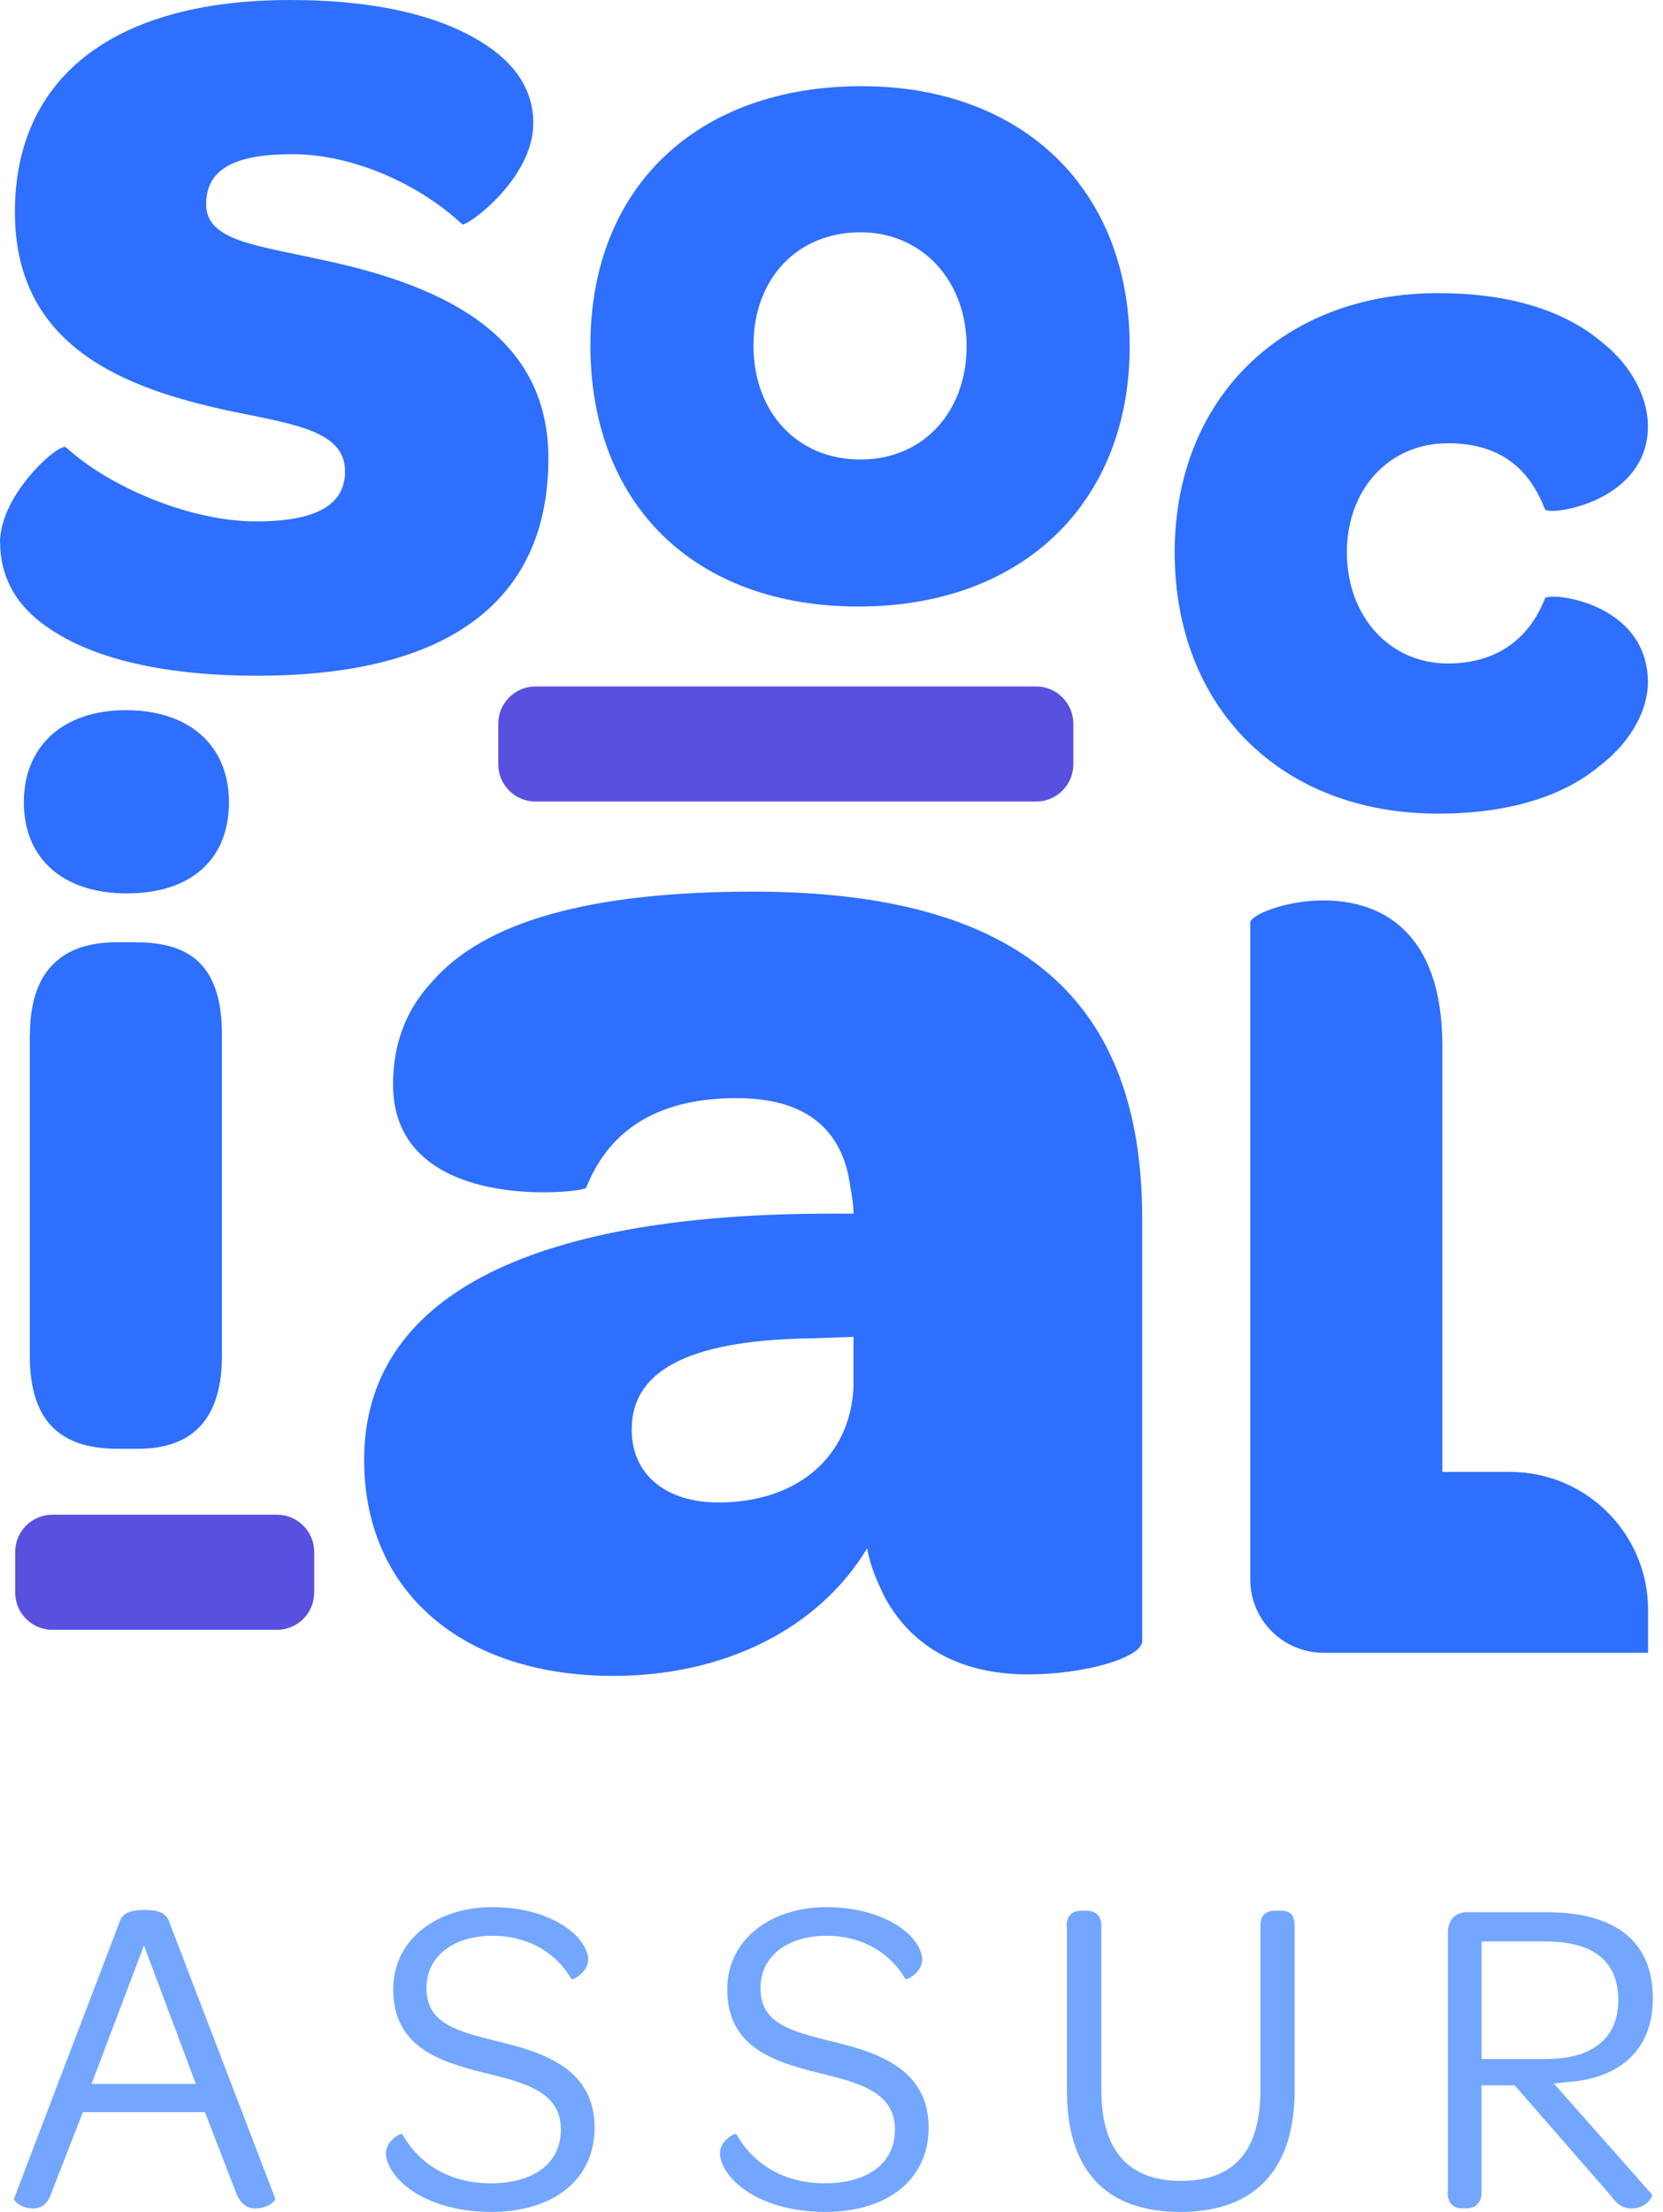 <svg width="88" height="117" viewBox="0 0 88 117" fill="none" xmlns="http://www.w3.org/2000/svg">
<path d="M0 28.692C0 26.152 3.123 23.4 3.494 23.66C5.663 25.671 9.954 27.58 13.551 27.58C16.784 27.58 18.259 26.681 18.259 24.93C18.259 22.808 15.609 22.446 12.226 21.752C6.507 20.537 0.789 18.313 0.789 11.215C0.789 4.117 5.987 0 15.357 0C20.066 0 23.355 0.899 25.468 2.224C27.377 3.391 28.221 4.874 28.221 6.514C28.221 9.48 24.672 12.019 24.459 11.862C22.179 9.74 18.685 8.155 15.459 8.155C12.233 8.155 10.908 9.054 10.908 10.805C10.908 12.761 13.606 12.974 17.155 13.77C23.883 15.198 29.018 17.95 29.018 24.252C29.018 31.713 23.828 35.743 13.614 35.743C8.266 35.743 4.669 34.686 2.548 33.203C0.749 31.989 0.008 30.395 0.008 28.7L0 28.692Z" fill="#2E6FFD"/>
<path d="M45.589 4.559C54.163 4.559 59.779 10.063 59.779 18.321C59.779 26.578 54.116 32.083 45.432 32.083C36.748 32.083 31.242 26.681 31.242 18.266C31.242 9.851 36.953 4.559 45.589 4.559ZM45.534 12.288C42.198 12.288 39.871 14.725 39.871 18.274C39.871 21.823 42.198 24.307 45.534 24.307C48.871 24.307 51.15 21.767 51.15 18.321C51.15 14.874 48.823 12.288 45.534 12.288Z" fill="#2E6FFD"/>
<path d="M76.082 15.505C80.262 15.505 83.015 16.617 84.766 18.1C86.517 19.48 87.203 21.223 87.203 22.548C87.203 26.57 81.958 27.312 81.753 26.941C80.956 24.875 79.474 23.447 76.618 23.447C73.495 23.447 71.271 25.884 71.271 29.22C71.271 32.556 73.495 35.096 76.618 35.096C79.268 35.096 80.956 33.716 81.753 31.657C81.911 31.287 87.203 31.815 87.203 36.106C87.203 37.375 86.462 39.126 84.663 40.498C82.912 41.981 80.112 43.038 76.09 43.038C67.776 43.038 62.161 37.423 62.161 29.22C62.161 21.018 67.934 15.505 76.09 15.505H76.082Z" fill="#2E6FFD"/>
<path d="M6.665 37.565C10.001 37.565 12.115 39.418 12.115 42.438C12.115 45.459 10.104 47.257 6.712 47.257C3.321 47.257 1.262 45.404 1.262 42.438C1.262 39.473 3.328 37.565 6.665 37.565ZM1.585 54.718C1.585 51.114 3.541 49.844 6.136 49.844H7.193C9.946 49.844 11.744 50.956 11.744 54.718V71.714C11.744 75.366 9.891 76.635 7.296 76.635H6.239C3.486 76.635 1.577 75.468 1.577 71.714V54.718H1.585Z" fill="#2E6FFD"/>
<path d="M43.475 64.198H45.163C45.163 63.717 45.084 63.236 45.005 62.834C44.603 59.616 42.513 58.086 38.972 58.086C34.066 58.086 31.975 60.42 31.013 62.834C30.934 63.078 20.799 64.285 20.799 57.368C20.799 55.278 21.446 53.433 22.889 51.903C25.626 48.764 31.171 47.163 39.855 47.163C54.171 47.163 60.441 53.03 60.441 64.45V86.801C60.441 87.685 57.389 88.568 54.407 88.568C51.031 88.568 48.373 87.282 46.851 84.546C46.449 83.741 46.047 82.858 45.889 81.896C43.318 86.155 38.333 88.647 32.457 88.647C24.419 88.647 19.269 84.144 19.269 77.227C19.269 68.622 27.953 64.285 43.475 64.198ZM45.163 70.712L42.994 70.791C36.96 70.87 33.427 72.243 33.427 75.618C33.427 78.031 35.28 79.475 38.009 79.475C42.19 79.475 45.005 77.061 45.163 73.362V70.712Z" fill="#2E6FFD"/>
<path d="M0.749 116.282L6.341 101.629C6.483 101.242 6.799 101.029 7.643 101.029C8.487 101.029 8.802 101.242 8.944 101.629L14.56 116.282C14.607 116.424 14.174 116.787 13.621 116.811C13.164 116.858 12.73 116.645 12.486 115.967L10.845 111.724H4.385L2.721 115.99C2.508 116.692 2.043 116.858 1.633 116.811C1.104 116.787 0.694 116.401 0.741 116.282H0.749ZM10.364 110.233L7.619 102.906L4.843 110.233H10.364Z" fill="#73A6FF"/>
<path d="M20.421 113.893C20.421 113.238 21.217 112.804 21.288 112.883C22.014 114.208 23.528 115.486 25.965 115.486C28.253 115.486 29.68 114.429 29.68 112.639C29.68 110.635 27.756 110.154 25.555 109.626C23.166 109.026 20.807 108.23 20.807 105.217C20.807 102.662 23.023 100.879 26.06 100.879C28.087 100.879 29.554 101.534 30.375 102.275C30.856 102.733 31.124 103.238 31.124 103.648C31.124 104.35 30.28 104.76 30.233 104.681C29.554 103.474 28.134 102.394 26.06 102.394C23.986 102.394 22.566 103.482 22.566 105.162C22.566 107.063 24.207 107.449 26.447 108.009C28.979 108.608 31.463 109.555 31.463 112.544C31.463 115.265 29.318 117 25.989 117C23.702 117 22.061 116.251 21.17 115.359C20.665 114.855 20.421 114.303 20.421 113.893Z" fill="#73A6FF"/>
<path d="M38.096 113.893C38.096 113.238 38.893 112.804 38.964 112.883C39.69 114.208 41.204 115.486 43.641 115.486C45.928 115.486 47.356 114.429 47.356 112.639C47.356 110.635 45.424 110.154 43.231 109.626C40.841 109.026 38.483 108.23 38.483 105.217C38.483 102.662 40.699 100.879 43.736 100.879C45.763 100.879 47.23 101.534 48.05 102.275C48.531 102.733 48.799 103.238 48.799 103.648C48.799 104.35 47.956 104.76 47.908 104.681C47.23 103.474 45.81 102.394 43.736 102.394C41.661 102.394 40.242 103.482 40.242 105.162C40.242 107.063 41.882 107.449 44.122 108.009C46.654 108.608 49.139 109.555 49.139 112.544C49.139 115.265 46.993 117 43.665 117C41.377 117 39.737 116.251 38.846 115.359C38.341 114.855 38.096 114.303 38.096 113.893Z" fill="#73A6FF"/>
<path d="M56.442 101.889C56.442 101.337 56.734 101.069 57.215 101.069H57.483C57.988 101.069 58.28 101.337 58.28 101.889V110.564C58.28 113.719 59.676 115.359 62.5 115.359C65.324 115.359 66.696 113.766 66.696 110.541V101.889C66.696 101.313 66.964 101.069 67.469 101.069H67.784C68.289 101.069 68.51 101.313 68.51 101.889V110.541C68.51 114.76 66.412 117 62.461 117C58.509 117 56.458 114.807 56.458 110.588V101.889H56.442Z" fill="#73A6FF"/>
<path d="M76.618 115.919V102.204C76.618 101.581 77.005 101.147 77.604 101.147H81.848C85.515 101.147 87.463 102.717 87.463 105.706C87.463 108.356 85.799 109.949 82.881 110.138L82.226 110.209L87.408 116.069C87.503 116.187 87.093 116.818 86.351 116.818C85.918 116.818 85.578 116.629 85.239 116.14L80.152 110.304H78.393V115.99C78.393 116.471 78.125 116.811 77.596 116.811H77.376C76.871 116.811 76.603 116.519 76.603 115.919H76.618ZM81.848 108.908C84.403 108.908 85.634 107.701 85.634 105.801C85.634 103.75 84.332 102.693 81.777 102.693H78.401V108.916H81.848V108.908Z" fill="#73A6FF"/>
<path d="M79.915 77.858H76.326V55.357C76.326 49.166 72.99 47.628 70.025 47.628C67.958 47.628 66.16 48.425 66.16 48.795V83.544C66.16 85.69 67.895 87.425 70.04 87.425H87.211V85.161C87.211 81.131 83.938 77.858 79.907 77.858H79.915Z" fill="#2E6FFD"/>
<path d="M54.825 36.31H28.339C27.25 36.31 26.367 37.193 26.367 38.282V40.427C26.367 41.516 27.25 42.399 28.339 42.399H54.825C55.914 42.399 56.797 41.516 56.797 40.427V38.282C56.797 37.193 55.914 36.31 54.825 36.31Z" fill="#5851E0"/>
<path d="M14.655 80.121H2.776C1.687 80.121 0.804 81.004 0.804 82.093V84.238C0.804 85.327 1.687 86.21 2.776 86.21H14.655C15.744 86.21 16.627 85.327 16.627 84.238V82.093C16.627 81.004 15.744 80.121 14.655 80.121Z" fill="#5851E0"/>
</svg>
